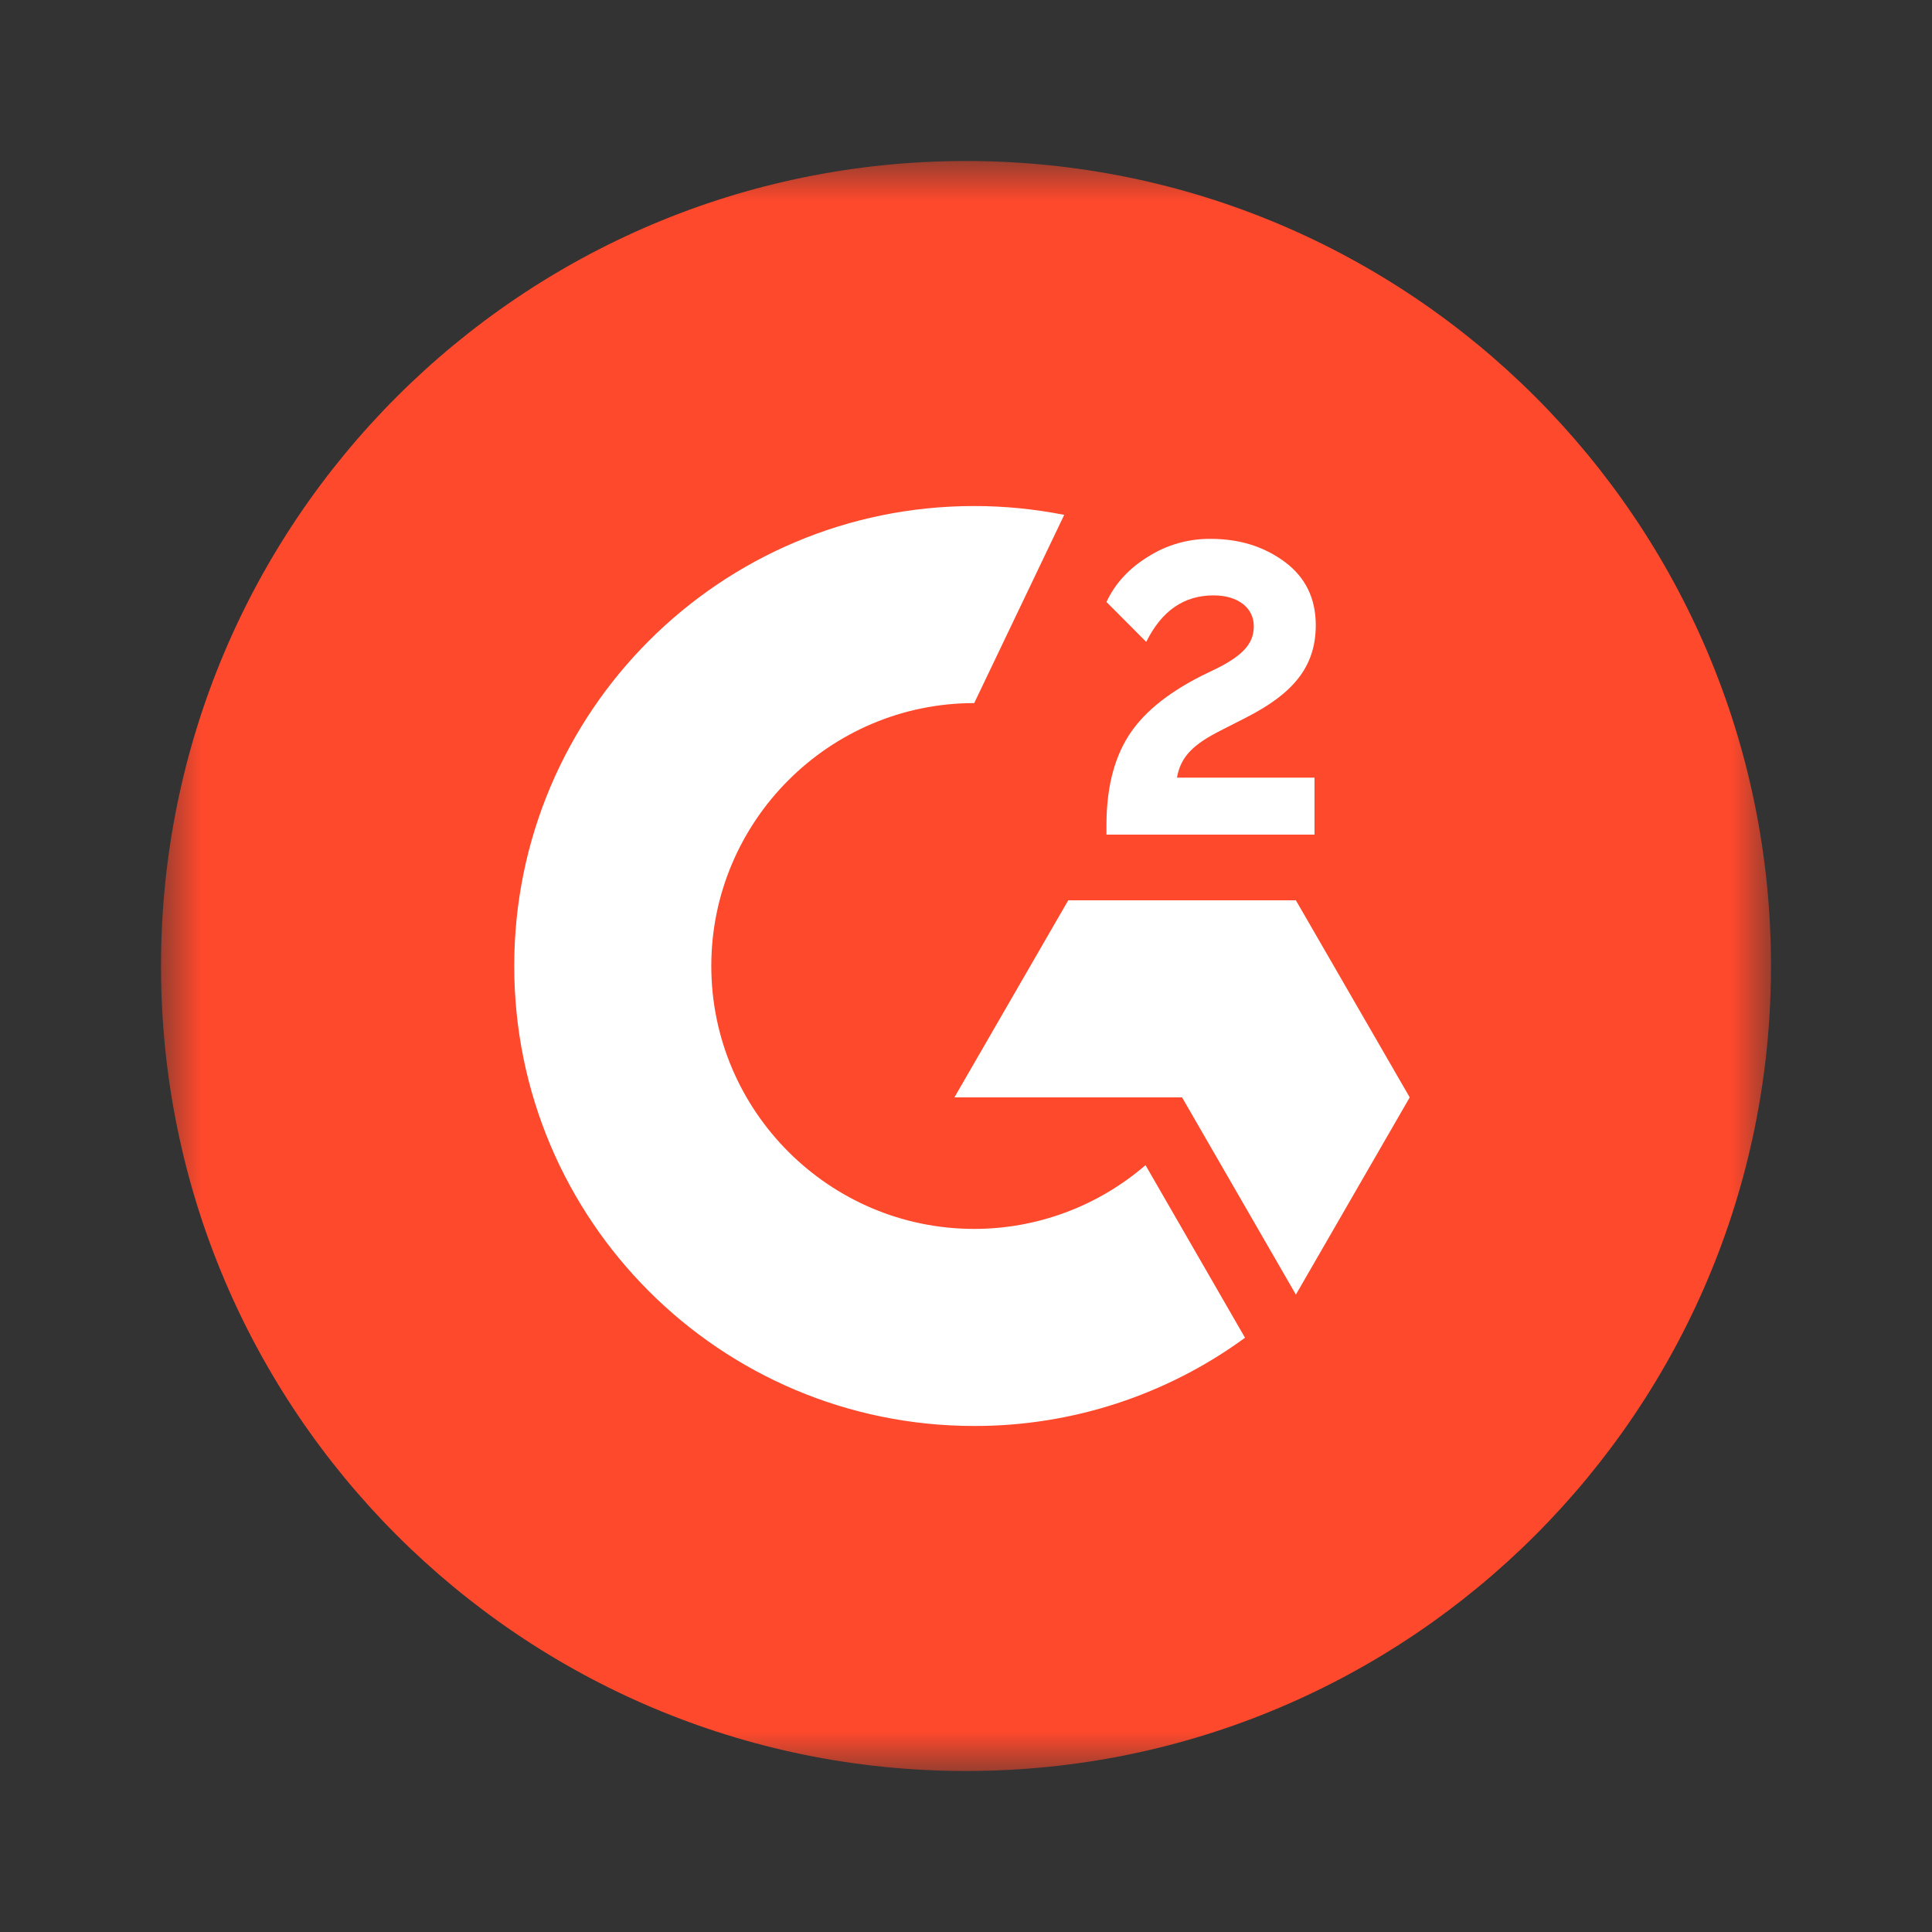 <svg width="24" height="24" viewBox="0 0 24 24" fill="none" xmlns="http://www.w3.org/2000/svg">
<rect x="0" y="0" width="24" height="24" fill="#333333" stroke="none"/>
<g id="Frame">
<g id="Clip path group">
<mask id="mask0_1468_9461" style="mask-type:luminance" maskUnits="userSpaceOnUse" x="2" y="2" width="20" height="20">
<g id="clip0_1011_22069">
<path id="Vector" d="M22 2H2V22H22V2Z" fill="white"/>
</g>
</mask>
<g mask="url(#mask0_1468_9461)">
<g id="Group">
<path id="Vector_2" d="M12 22C17.523 22 22 17.523 22 12C22 6.477 17.523 2 12 2C6.477 2 2 6.477 2 12C2 17.523 6.477 22 12 22Z" fill="#FF492C"/>
<path id="Vector_3" d="M16.329 9.66H14.621C14.667 9.392 14.833 9.242 15.169 9.072L15.483 8.912C16.045 8.624 16.345 8.298 16.345 7.766C16.345 7.432 16.215 7.168 15.957 6.978C15.699 6.788 15.395 6.694 15.039 6.694C14.764 6.691 14.493 6.768 14.261 6.916C14.027 7.06 13.853 7.246 13.745 7.478L14.239 7.974C14.431 7.586 14.709 7.396 15.075 7.396C15.385 7.396 15.575 7.556 15.575 7.778C15.575 7.964 15.483 8.118 15.127 8.298L14.925 8.396C14.487 8.618 14.183 8.872 14.007 9.16C13.831 9.448 13.745 9.81 13.745 10.248V10.368H16.329V9.66Z" fill="white"/>
<path id="Vector_4" d="M16.098 11.184H13.27L11.856 13.632H14.684L16.098 16.082L17.512 13.632L16.098 11.184Z" fill="white"/>
<path id="Vector_5" d="M12.102 15.266C10.302 15.266 8.836 13.8 8.836 12C8.836 10.2 10.302 8.734 12.102 8.734L13.22 6.396C12.851 6.323 12.477 6.286 12.102 6.286C8.946 6.286 6.388 8.844 6.388 12C6.388 15.156 8.946 17.714 12.102 17.714C13.311 17.716 14.49 17.332 15.466 16.618L14.23 14.474C13.638 14.985 12.883 15.266 12.102 15.266Z" fill="white"/>
</g>
</g>
</g>
</g>
</svg>

